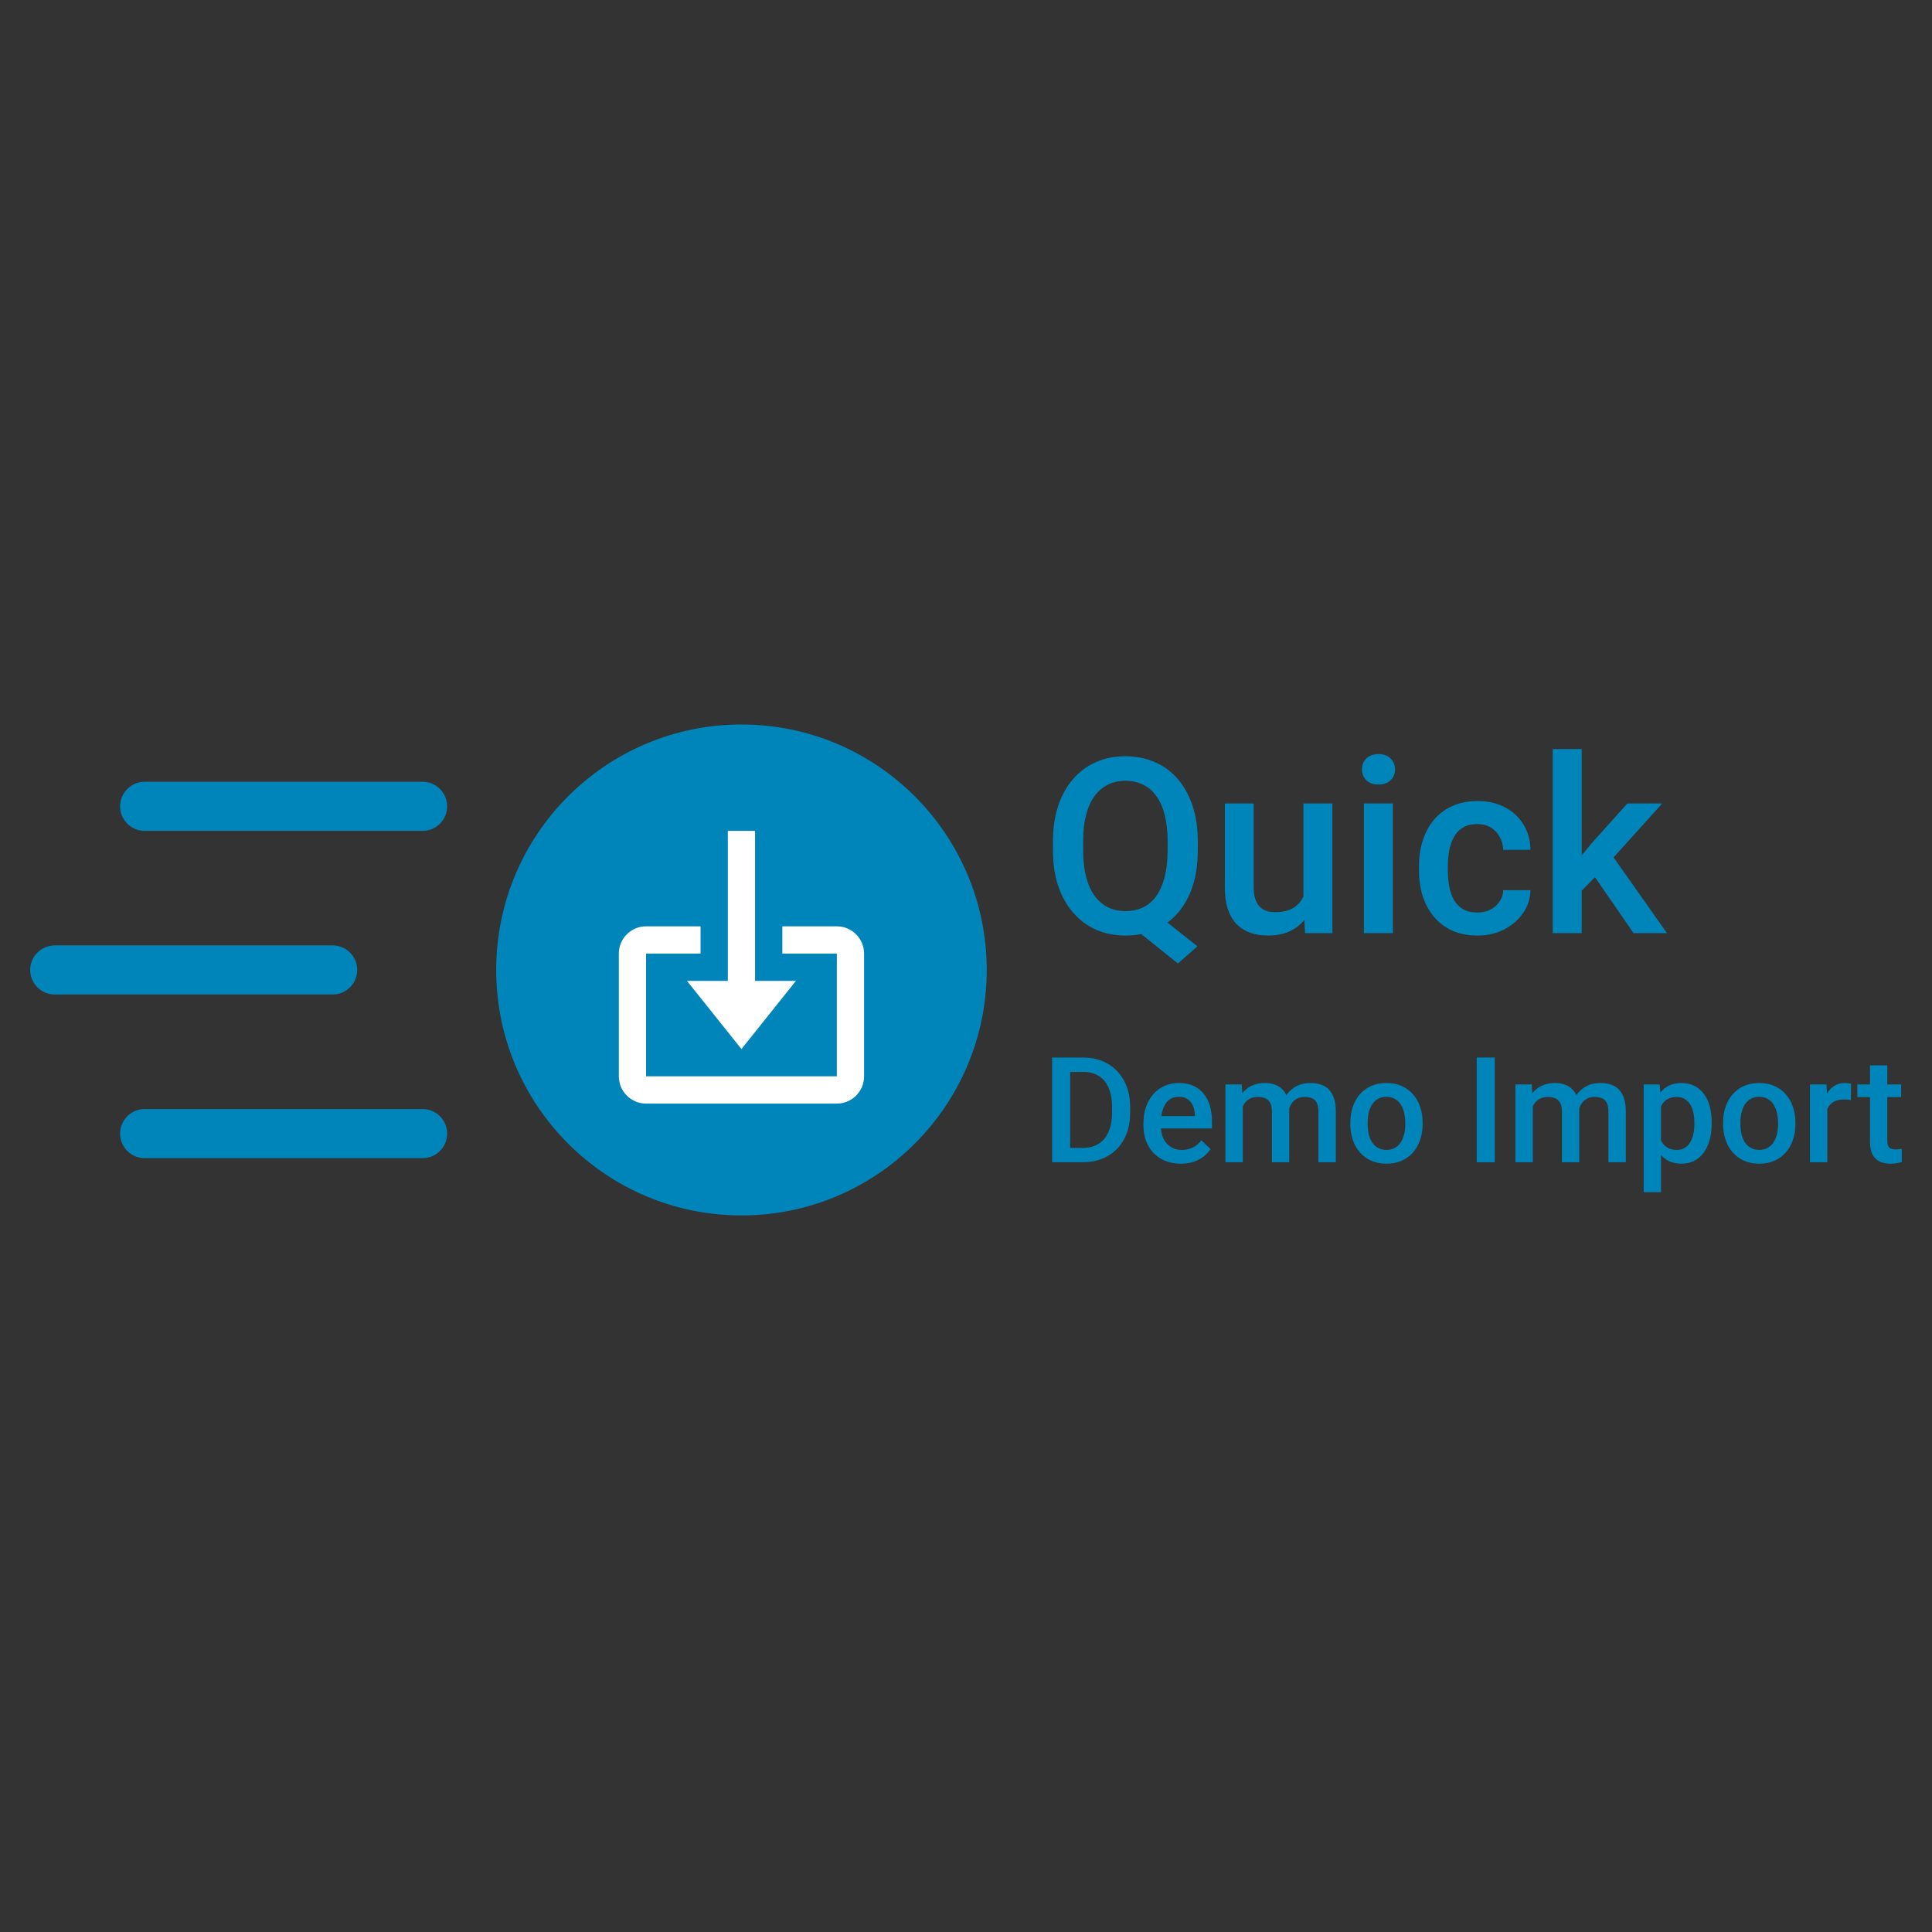 <?xml version="1.0" encoding="UTF-8"?>
<svg xmlns="http://www.w3.org/2000/svg" width="128" height="128" viewBox="0 0 128 128" fill="none">
  <rect x="0" y="0" width="128" height="128" fill="#333333" stroke="none"/>
  <path d="M7.958 53.421C7.958 52.523 8.686 51.794 9.583 51.794H27.999C28.897 51.794 29.624 52.523 29.624 53.421C29.624 54.319 28.897 55.047 27.999 55.047H9.583C8.686 55.047 7.958 54.319 7.958 53.421Z" fill="#0085BA"></path>
  <path d="M2 64.262C2 63.364 2.728 62.636 3.625 62.636H22.041C22.938 62.636 23.666 63.364 23.666 64.262C23.666 65.16 22.938 65.888 22.041 65.888H3.625C2.728 65.888 2 65.16 2 64.262Z" fill="#0085BA"></path>
  <path d="M9.583 73.478C8.686 73.478 7.958 74.206 7.958 75.104C7.958 76.002 8.686 76.73 9.583 76.73H27.999C28.897 76.73 29.624 76.002 29.624 75.104C29.624 74.206 28.897 73.478 27.999 73.478H9.583Z" fill="#0085BA"></path>
  <path fill-rule="evenodd" clip-rule="evenodd" d="M75.607 61.884C75.278 61.949 74.933 61.982 74.571 61.982C73.863 61.982 73.215 61.855 72.627 61.601C72.046 61.341 71.54 60.968 71.112 60.481C70.684 59.994 70.35 59.404 70.112 58.71C69.88 58.017 69.763 57.233 69.763 56.36V55.725C69.763 54.851 69.88 54.07 70.112 53.382C70.345 52.689 70.673 52.098 71.096 51.611C71.525 51.119 72.03 50.746 72.612 50.492C73.199 50.232 73.847 50.103 74.555 50.103C75.27 50.103 75.92 50.232 76.507 50.492C77.1 50.746 77.608 51.119 78.031 51.611C78.454 52.098 78.779 52.689 79.007 53.382C79.239 54.07 79.356 54.851 79.356 55.725V56.36C79.356 57.233 79.242 58.017 79.015 58.71C78.787 59.404 78.462 59.994 78.039 60.481C77.829 60.722 77.599 60.936 77.349 61.121L79.332 62.696L78.039 63.832L75.607 61.884ZM77.356 55.709V56.36C77.356 57.006 77.293 57.577 77.166 58.075C77.044 58.573 76.864 58.993 76.626 59.338C76.388 59.676 76.097 59.933 75.754 60.108C75.41 60.277 75.016 60.362 74.571 60.362C74.138 60.362 73.746 60.277 73.397 60.108C73.053 59.933 72.757 59.676 72.508 59.338C72.265 58.993 72.08 58.573 71.953 58.075C71.826 57.577 71.763 57.006 71.763 56.36V55.709C71.763 55.063 71.826 54.494 71.953 54.002C72.08 53.504 72.265 53.088 72.508 52.755C72.752 52.416 73.045 52.162 73.389 51.992C73.733 51.818 74.122 51.73 74.555 51.73C75 51.73 75.394 51.818 75.738 51.992C76.087 52.162 76.38 52.416 76.618 52.755C76.862 53.088 77.044 53.504 77.166 54.002C77.293 54.494 77.356 55.063 77.356 55.709Z" fill="#0085BA"></path>
  <path d="M86.417 60.947C86.164 61.257 85.849 61.505 85.473 61.688C85.061 61.884 84.566 61.982 83.989 61.982C83.572 61.982 83.188 61.921 82.839 61.799C82.49 61.677 82.188 61.489 81.934 61.235C81.686 60.981 81.493 60.65 81.355 60.243C81.218 59.835 81.149 59.348 81.149 58.782V53.231H83.061V58.798C83.061 59.11 83.098 59.372 83.172 59.584C83.246 59.79 83.347 59.957 83.474 60.084C83.601 60.211 83.749 60.301 83.918 60.354C84.087 60.407 84.267 60.433 84.457 60.433C85.002 60.433 85.431 60.328 85.743 60.116C86.014 59.93 86.218 59.691 86.354 59.397V53.231H88.274V61.823H86.465L86.417 60.947Z" fill="#0085BA"></path>
  <path d="M92.281 61.823V53.231H90.361V61.823H92.281Z" fill="#0085BA"></path>
  <path d="M90.519 50.254C90.329 50.444 90.234 50.685 90.234 50.976C90.234 51.262 90.329 51.5 90.519 51.691C90.715 51.881 90.985 51.977 91.329 51.977C91.667 51.977 91.934 51.881 92.13 51.691C92.326 51.5 92.424 51.262 92.424 50.976C92.424 50.685 92.326 50.444 92.13 50.254C91.934 50.058 91.667 49.96 91.329 49.96C90.985 49.96 90.715 50.058 90.519 50.254Z" fill="#0085BA"></path>
  <path d="M98.723 60.275C98.475 60.396 98.195 60.457 97.882 60.457C97.491 60.457 97.168 60.38 96.914 60.227C96.66 60.068 96.46 59.859 96.311 59.6C96.169 59.335 96.068 59.036 96.01 58.702C95.952 58.369 95.923 58.025 95.923 57.67V57.392C95.923 57.037 95.952 56.696 96.01 56.368C96.073 56.034 96.177 55.735 96.319 55.471C96.462 55.2 96.66 54.989 96.914 54.835C97.168 54.676 97.488 54.597 97.874 54.597C98.224 54.597 98.522 54.674 98.771 54.827C99.025 54.981 99.221 55.187 99.358 55.447C99.501 55.701 99.58 55.987 99.596 56.304H101.397C101.387 55.664 101.231 55.103 100.929 54.621C100.633 54.134 100.226 53.755 99.707 53.485C99.189 53.21 98.586 53.072 97.898 53.072C97.248 53.072 96.679 53.186 96.192 53.414C95.706 53.636 95.301 53.946 94.978 54.343C94.656 54.74 94.412 55.2 94.249 55.725C94.09 56.243 94.01 56.799 94.01 57.392V57.67C94.01 58.263 94.09 58.819 94.249 59.338C94.412 59.856 94.656 60.314 94.978 60.711C95.301 61.108 95.706 61.421 96.192 61.648C96.679 61.871 97.25 61.982 97.906 61.982C98.541 61.982 99.12 61.849 99.644 61.585C100.167 61.315 100.588 60.952 100.905 60.497C101.223 60.042 101.387 59.536 101.397 58.98H99.596C99.58 59.271 99.493 59.528 99.334 59.751C99.181 59.973 98.977 60.148 98.723 60.275Z" fill="#0085BA"></path>
  <path d="M104.793 56.675V49.626H102.873V61.823H104.793V59.009L105.668 58.114L108.229 61.823H110.442L106.903 56.806L110.125 53.231H107.816L105.388 55.939L104.793 56.675Z" fill="#0085BA"></path>
  <path fill-rule="evenodd" clip-rule="evenodd" d="M71.72 77.001C72.196 77.001 72.626 76.925 73.01 76.772C73.397 76.617 73.73 76.396 74.01 76.11C74.289 75.821 74.503 75.475 74.652 75.072C74.802 74.668 74.876 74.217 74.876 73.719V73.352C74.876 72.853 74.802 72.402 74.652 71.999C74.503 71.595 74.289 71.249 74.01 70.96C73.734 70.671 73.405 70.45 73.024 70.298C72.643 70.142 72.223 70.064 71.763 70.064H69.706V77.001H71.72ZM70.901 76.053H71.72C72.148 76.053 72.507 75.959 72.796 75.772C73.088 75.585 73.307 75.316 73.453 74.967C73.602 74.617 73.676 74.201 73.676 73.719V73.342C73.676 72.967 73.634 72.635 73.548 72.346C73.465 72.057 73.342 71.814 73.177 71.617C73.015 71.421 72.815 71.271 72.577 71.169C72.342 71.068 72.07 71.017 71.763 71.017H70.901V76.053Z" fill="#0085BA"></path>
  <path fill-rule="evenodd" clip-rule="evenodd" d="M77.199 76.911C77.507 77.034 77.851 77.096 78.232 77.096C78.569 77.096 78.864 77.05 79.118 76.958C79.375 76.866 79.592 76.747 79.77 76.601C79.948 76.452 80.092 76.296 80.203 76.134L79.599 75.548C79.44 75.751 79.253 75.909 79.037 76.02C78.821 76.131 78.575 76.186 78.299 76.186C78.08 76.186 77.885 76.147 77.713 76.067C77.542 75.985 77.396 75.872 77.275 75.729C77.155 75.586 77.063 75.419 76.999 75.229C76.954 75.084 76.926 74.93 76.915 74.767H80.294V74.276C80.294 73.904 80.248 73.564 80.156 73.256C80.067 72.948 79.93 72.683 79.746 72.461C79.565 72.235 79.337 72.061 79.061 71.937C78.784 71.813 78.462 71.751 78.094 71.751C77.761 71.751 77.452 71.813 77.166 71.937C76.88 72.061 76.633 72.24 76.423 72.475C76.214 72.707 76.05 72.986 75.933 73.314C75.816 73.641 75.757 74.006 75.757 74.409V74.6C75.757 74.952 75.814 75.281 75.928 75.586C76.042 75.891 76.206 76.156 76.418 76.382C76.634 76.607 76.895 76.784 77.199 76.911ZM76.938 73.942C76.95 73.854 76.966 73.77 76.985 73.69C77.039 73.474 77.115 73.29 77.213 73.137C77.312 72.985 77.434 72.869 77.58 72.789C77.729 72.707 77.899 72.665 78.09 72.665C78.343 72.665 78.546 72.721 78.699 72.832C78.851 72.944 78.964 73.09 79.037 73.271C79.113 73.452 79.154 73.645 79.161 73.852V73.942H76.938Z" fill="#0085BA"></path>
  <path d="M82.336 73.295V77.001H81.189V71.846H82.269L82.306 72.427C82.474 72.215 82.679 72.052 82.921 71.937C83.178 71.813 83.475 71.751 83.812 71.751C84.047 71.751 84.261 71.786 84.454 71.856C84.651 71.922 84.821 72.029 84.964 72.175C85.07 72.281 85.158 72.409 85.227 72.559C85.257 72.515 85.288 72.473 85.321 72.432C85.492 72.219 85.703 72.052 85.954 71.932C86.205 71.811 86.492 71.751 86.816 71.751C87.079 71.751 87.314 71.787 87.52 71.86C87.73 71.93 87.907 72.041 88.053 72.194C88.199 72.346 88.31 72.545 88.387 72.789C88.463 73.031 88.501 73.323 88.501 73.666V77.001H87.349V73.661C87.349 73.401 87.311 73.199 87.235 73.056C87.162 72.913 87.057 72.815 86.92 72.761C86.784 72.704 86.62 72.675 86.43 72.675C86.252 72.675 86.095 72.708 85.959 72.775C85.825 72.839 85.713 72.929 85.621 73.047C85.53 73.159 85.461 73.288 85.414 73.434C85.415 73.477 85.416 73.521 85.416 73.566V77.001H84.269V73.666C84.269 73.415 84.231 73.218 84.154 73.075C84.082 72.932 83.975 72.831 83.835 72.77C83.699 72.707 83.536 72.675 83.345 72.675C83.129 72.675 82.945 72.716 82.793 72.799C82.644 72.882 82.522 72.994 82.426 73.137C82.393 73.187 82.363 73.24 82.336 73.295Z" fill="#0085BA"></path>
  <path fill-rule="evenodd" clip-rule="evenodd" d="M89.463 74.371V74.481C89.463 74.852 89.516 75.197 89.624 75.515C89.732 75.832 89.889 76.11 90.096 76.348C90.302 76.583 90.553 76.768 90.848 76.901C91.146 77.031 91.484 77.096 91.862 77.096C92.236 77.096 92.571 77.031 92.866 76.901C93.162 76.768 93.412 76.583 93.618 76.348C93.825 76.11 93.982 75.832 94.09 75.515C94.198 75.197 94.252 74.852 94.252 74.481V74.371C94.252 74 94.198 73.655 94.09 73.337C93.982 73.016 93.825 72.739 93.618 72.504C93.412 72.265 93.16 72.081 92.862 71.951C92.566 71.817 92.23 71.751 91.852 71.751C91.478 71.751 91.141 71.817 90.843 71.951C90.548 72.081 90.297 72.265 90.091 72.504C89.888 72.739 89.732 73.016 89.624 73.337C89.516 73.655 89.463 74 89.463 74.371ZM90.61 74.481V74.371C90.61 74.142 90.634 73.927 90.681 73.723C90.729 73.517 90.803 73.334 90.905 73.175C91.007 73.016 91.135 72.893 91.291 72.804C91.449 72.712 91.636 72.665 91.852 72.665C92.068 72.665 92.254 72.712 92.409 72.804C92.568 72.893 92.698 73.016 92.8 73.175C92.904 73.334 92.981 73.517 93.028 73.723C93.079 73.927 93.104 74.142 93.104 74.371V74.481C93.104 74.713 93.079 74.932 93.028 75.138C92.981 75.345 92.906 75.526 92.804 75.681C92.703 75.837 92.573 75.959 92.414 76.048C92.259 76.137 92.075 76.182 91.862 76.182C91.643 76.182 91.454 76.137 91.295 76.048C91.137 75.959 91.007 75.837 90.905 75.681C90.803 75.526 90.729 75.345 90.681 75.138C90.634 74.932 90.61 74.713 90.61 74.481Z" fill="#0085BA"></path>
  <path d="M99.031 77.001V70.064H97.836V77.001H99.031Z" fill="#0085BA"></path>
  <path d="M101.55 73.295V77.001H100.402V71.846H101.483L101.52 72.427C101.687 72.215 101.892 72.052 102.135 71.937C102.392 71.813 102.689 71.751 103.025 71.751C103.26 71.751 103.474 71.786 103.668 71.856C103.865 71.922 104.035 72.029 104.177 72.175C104.284 72.281 104.371 72.409 104.441 72.559C104.47 72.515 104.502 72.473 104.535 72.432C104.706 72.219 104.917 72.052 105.168 71.932C105.418 71.811 105.706 71.751 106.029 71.751C106.293 71.751 106.528 71.787 106.734 71.86C106.943 71.93 107.121 72.041 107.267 72.194C107.413 72.346 107.524 72.545 107.6 72.789C107.677 73.031 107.715 73.323 107.715 73.666V77.001H106.563V73.661C106.563 73.401 106.524 73.199 106.448 73.056C106.375 72.913 106.271 72.815 106.134 72.761C105.998 72.704 105.834 72.675 105.644 72.675C105.466 72.675 105.309 72.708 105.172 72.775C105.039 72.839 104.926 72.929 104.834 73.047C104.744 73.159 104.675 73.288 104.627 73.434C104.629 73.477 104.63 73.521 104.63 73.566V77.001H103.482V73.666C103.482 73.415 103.444 73.218 103.368 73.075C103.295 72.932 103.189 72.831 103.049 72.77C102.913 72.707 102.749 72.675 102.559 72.675C102.343 72.675 102.159 72.716 102.007 72.799C101.857 72.882 101.735 72.994 101.64 73.137C101.607 73.187 101.577 73.24 101.55 73.295Z" fill="#0085BA"></path>
  <path fill-rule="evenodd" clip-rule="evenodd" d="M110.047 76.521V78.983H108.9V71.846H109.957L110.006 72.383C110.161 72.191 110.346 72.041 110.561 71.932C110.799 71.811 111.077 71.751 111.395 71.751C111.718 71.751 112.005 71.814 112.256 71.941C112.507 72.065 112.718 72.243 112.889 72.475C113.061 72.704 113.189 72.98 113.275 73.304C113.361 73.625 113.403 73.982 113.403 74.376V74.476C113.403 74.851 113.359 75.199 113.27 75.519C113.185 75.837 113.056 76.115 112.885 76.353C112.716 76.588 112.508 76.771 112.261 76.901C112.013 77.031 111.728 77.096 111.404 77.096C111.083 77.096 110.803 77.038 110.561 76.92C110.365 76.821 110.194 76.688 110.047 76.521ZM110.047 75.558C110.139 75.748 110.269 75.9 110.438 76.015C110.609 76.126 110.828 76.182 111.095 76.182C111.301 76.182 111.477 76.137 111.623 76.048C111.769 75.959 111.888 75.837 111.98 75.681C112.075 75.523 112.145 75.34 112.19 75.133C112.234 74.927 112.256 74.708 112.256 74.476V74.376C112.256 74.138 112.234 73.917 112.19 73.714C112.145 73.507 112.075 73.326 111.98 73.171C111.885 73.015 111.763 72.894 111.614 72.808C111.468 72.719 111.291 72.675 111.085 72.675C110.882 72.675 110.707 72.71 110.561 72.78C110.415 72.847 110.293 72.94 110.195 73.061C110.138 73.13 110.089 73.207 110.047 73.29V75.558Z" fill="#0085BA"></path>
  <path fill-rule="evenodd" clip-rule="evenodd" d="M114.16 74.371V74.481C114.16 74.852 114.214 75.197 114.322 75.515C114.43 75.832 114.587 76.11 114.794 76.348C115 76.583 115.251 76.768 115.546 76.901C115.844 77.031 116.182 77.096 116.56 77.096C116.934 77.096 117.269 77.031 117.564 76.901C117.859 76.768 118.11 76.583 118.316 76.348C118.523 76.11 118.68 75.832 118.788 75.515C118.896 75.197 118.95 74.852 118.95 74.481V74.371C118.95 74 118.896 73.655 118.788 73.337C118.68 73.016 118.523 72.739 118.316 72.504C118.11 72.265 117.858 72.081 117.559 71.951C117.264 71.817 116.928 71.751 116.55 71.751C116.176 71.751 115.839 71.817 115.541 71.951C115.246 72.081 114.995 72.265 114.789 72.504C114.586 72.739 114.43 73.016 114.322 73.337C114.214 73.655 114.16 74 114.16 74.371ZM115.308 74.481V74.371C115.308 74.142 115.332 73.927 115.379 73.723C115.427 73.517 115.501 73.334 115.603 73.175C115.704 73.016 115.833 72.893 115.988 72.804C116.147 72.712 116.334 72.665 116.55 72.665C116.766 72.665 116.952 72.712 117.107 72.804C117.266 72.893 117.396 73.016 117.498 73.175C117.602 73.334 117.678 73.517 117.726 73.723C117.777 73.927 117.802 74.142 117.802 74.371V74.481C117.802 74.713 117.777 74.932 117.726 75.138C117.678 75.345 117.604 75.526 117.502 75.681C117.401 75.837 117.271 75.959 117.112 76.048C116.956 76.137 116.772 76.182 116.56 76.182C116.341 76.182 116.152 76.137 115.993 76.048C115.835 75.959 115.704 75.837 115.603 75.681C115.501 75.526 115.427 75.345 115.379 75.138C115.332 74.932 115.308 74.713 115.308 74.481Z" fill="#0085BA"></path>
  <path d="M121.063 73.478V77.001H119.916V71.846H121.011L121.043 72.452C121.05 72.44 121.056 72.429 121.063 72.418C121.193 72.208 121.355 72.045 121.549 71.927C121.746 71.809 121.973 71.751 122.23 71.751C122.299 71.751 122.374 71.757 122.453 71.77C122.536 71.782 122.598 71.797 122.639 71.813L122.629 72.88C122.56 72.867 122.484 72.858 122.401 72.851C122.322 72.845 122.242 72.842 122.163 72.842C121.966 72.842 121.793 72.87 121.644 72.928C121.495 72.982 121.37 73.061 121.268 73.166C121.183 73.253 121.115 73.357 121.063 73.478Z" fill="#0085BA"></path>
  <path d="M125.957 72.685V71.846H125.038V70.584H123.891V71.846H123.053V72.685H123.891V75.648C123.891 76.001 123.948 76.283 124.062 76.496C124.177 76.709 124.335 76.863 124.538 76.958C124.742 77.05 124.975 77.096 125.238 77.096C125.4 77.096 125.543 77.085 125.667 77.063C125.794 77.041 125.905 77.015 126 76.987L125.995 76.11C125.951 76.12 125.892 76.129 125.819 76.139C125.746 76.148 125.67 76.153 125.591 76.153C125.48 76.153 125.383 76.139 125.3 76.11C125.218 76.082 125.153 76.026 125.105 75.943C125.061 75.858 125.038 75.735 125.038 75.577V72.685H125.957Z" fill="#0085BA"></path>
  <path d="M65.373 64.262C65.373 73.244 58.098 80.525 49.123 80.525C40.149 80.525 32.874 73.244 32.874 64.262C32.874 55.281 40.149 48 49.123 48C58.098 48 65.373 55.281 65.373 64.262Z" fill="#0085BA"></path>
  <path d="M52.734 64.985L49.123 69.502L45.512 64.985H48.221V55.047H50.026V64.985H52.734Z" fill="white"></path>
  <path d="M51.832 61.371H55.443C56.438 61.371 57.248 62.182 57.248 63.178V71.309C57.248 72.306 56.438 73.116 55.443 73.116H42.804C41.809 73.116 40.999 72.306 40.999 71.309V63.178C40.999 62.182 41.809 61.371 42.804 61.371H46.415V63.178H42.804V71.309H55.443V63.178H51.832V61.371Z" fill="white"></path>
</svg>
